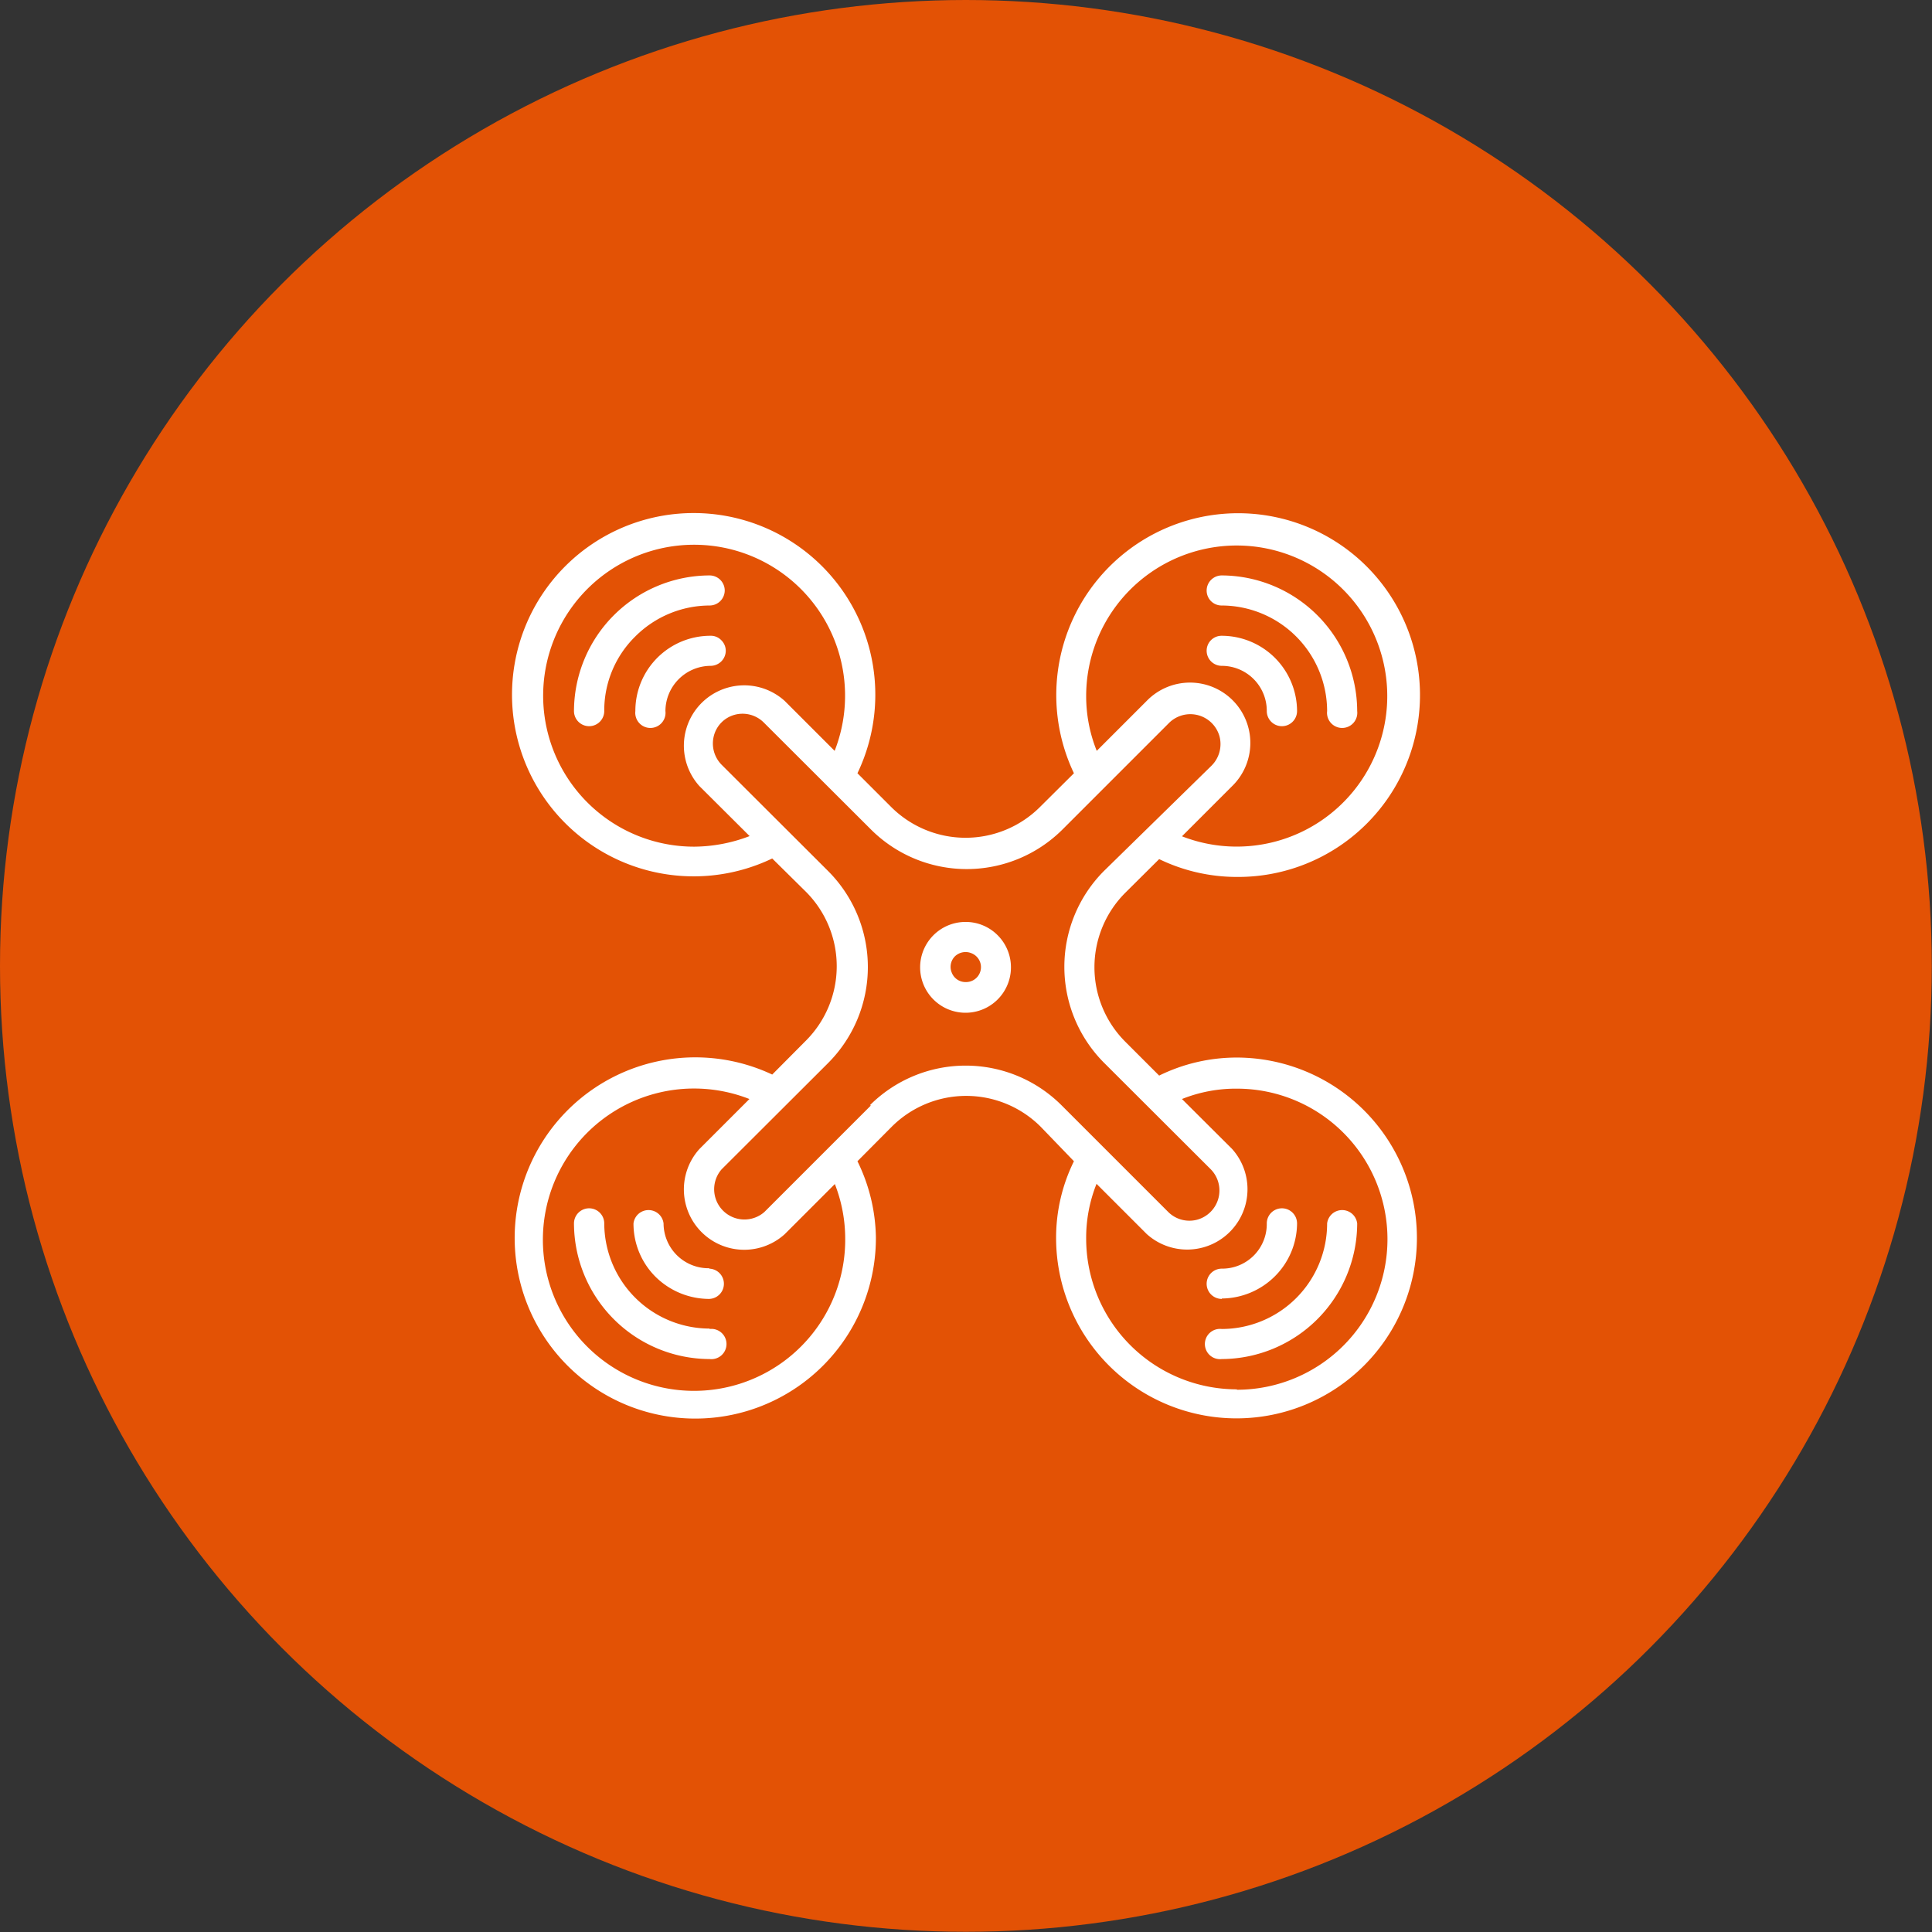 <svg xmlns="http://www.w3.org/2000/svg" viewBox="0 0 93.17 93.17"><rect x="0" y="0" width="93.17" height="93.17" fill="#333333" stroke="none"/><defs><style>.cls-2{fill:#fff}</style></defs><g id="Layer_2" data-name="Layer 2"><g id="Layer_2-2" data-name="Layer 2"><circle cx="46.58" cy="46.58" r="46.58" fill="#e35205"/><path class="cls-2" d="M59.64 51a8.48 8.48 0 0 0-3.74.87l-1.63-1.63a5.08 5.08 0 0 1 0-7.19l1.63-1.62a8.61 8.61 0 0 0 3.74.86 8.77 8.77 0 1 0-7.85-5l-1.63 1.62a5.08 5.08 0 0 1-7.19 0l-1.62-1.62a8.76 8.76 0 1 0-4.11 4.11l1.62 1.6a5.08 5.08 0 0 1 0 7.19l-1.62 1.63a8.71 8.71 0 1 0 5 7.85 8.61 8.61 0 0 0-.89-3.67L43 54.34a5.08 5.08 0 0 1 7.19 0l1.6 1.66a8.34 8.34 0 0 0-.86 3.74A8.7 8.7 0 1 0 59.64 51zm-7.26-17.44A7.26 7.26 0 1 1 57 40.33l2.42-2.42a2.91 2.91 0 1 0-4.12-4.11l-2.41 2.41a7.06 7.06 0 0 1-.51-2.65zm-18.89 7.27a7.28 7.28 0 1 1 6.76-4.62l-2.41-2.41a2.91 2.91 0 0 0-4.11 4.11l2.42 2.41a7.57 7.57 0 0 1-2.66.51zm7.27 18.88A7.29 7.29 0 1 1 36.14 53l-2.41 2.41a2.91 2.91 0 0 0 4.11 4.11l2.42-2.42a7.25 7.25 0 0 1 .5 2.65zm1.24-6.4l-5.14 5.14a1.46 1.46 0 0 1-2.06-2.06l5.14-5.13a6.55 6.55 0 0 0 0-9.25l-5.14-5.13a1.46 1.46 0 0 1-.37-1.41 1.42 1.42 0 0 1 1-1 1.45 1.45 0 0 1 1.4.37L42 40a6.54 6.54 0 0 0 9.24 0l5.14-5.14a1.46 1.46 0 0 1 2.43.65 1.47 1.47 0 0 1-.38 1.41L53.24 42a6.55 6.55 0 0 0 0 9.25l5.14 5.13a1.46 1.46 0 0 1-.65 2.44 1.45 1.45 0 0 1-1.4-.38l-5.14-5.14a6.54 6.54 0 0 0-9.24 0zM59.64 67a7.27 7.27 0 0 1-7.26-7.26 7 7 0 0 1 .5-2.65l2.42 2.42a2.91 2.91 0 0 0 4.11-4.11L57 53a7 7 0 0 1 2.65-.5 7.26 7.26 0 1 1 0 14.52z"/><path class="cls-2" d="M58.92 32.11a2.17 2.17 0 0 1 2.17 2.18.73.73 0 1 0 1.46 0 3.64 3.64 0 0 0-3.64-3.63.72.72 0 0 0-.72.72.73.73 0 0 0 .72.73z"/><path class="cls-2" d="M58.92 29.2A5.1 5.1 0 0 1 64 34.29a.73.73 0 1 0 1.45 0 6.56 6.56 0 0 0-6.53-6.54.73.73 0 0 0-.73.73.72.72 0 0 0 .73.72zM35 31.38a.72.72 0 0 0-.22-.51.69.69 0 0 0-.51-.21 3.62 3.62 0 0 0-3.63 3.63.73.73 0 1 0 1.45 0 2.19 2.19 0 0 1 2.18-2.18.74.74 0 0 0 .51-.21.73.73 0 0 0 .22-.52z"/><path class="cls-2" d="M34.22 29.2a.73.73 0 0 0 .73-.72.73.73 0 0 0-.73-.73 6.56 6.56 0 0 0-6.54 6.54.73.73 0 1 0 1.46 0 5 5 0 0 1 1.49-3.59 5.09 5.09 0 0 1 3.59-1.5zM58.92 62.62a3.67 3.67 0 0 0 2.56-1.07A3.63 3.63 0 0 0 62.55 59a.73.73 0 0 0-1.46 0 2.15 2.15 0 0 1-2.17 2.18.73.73 0 1 0 0 1.46z"/><path class="cls-2" d="M64 59a5.09 5.09 0 0 1-5.08 5.09.73.73 0 1 0 0 1.45A6.56 6.56 0 0 0 65.45 59 .73.73 0 0 0 64 59zM34.22 61.16A2.17 2.17 0 0 1 32 59a.73.73 0 0 0-1.45 0 3.62 3.62 0 0 0 1.06 2.57 3.69 3.69 0 0 0 2.57 1.07.73.73 0 0 0 0-1.46z"/><path class="cls-2" d="M34.22 64.07A5.09 5.09 0 0 1 29.14 59a.73.73 0 0 0-1.46 0 6.56 6.56 0 0 0 6.54 6.54.73.73 0 1 0 0-1.45zM46.57 44.46a2.19 2.19 0 1 0 1.54.64 2.17 2.17 0 0 0-1.54-.64zm0 2.9a.71.71 0 0 1-.67-.45.72.72 0 0 1 .15-.79.74.74 0 0 1 .8-.15.72.72 0 0 1-.28 1.39z"/></g></g></svg>
